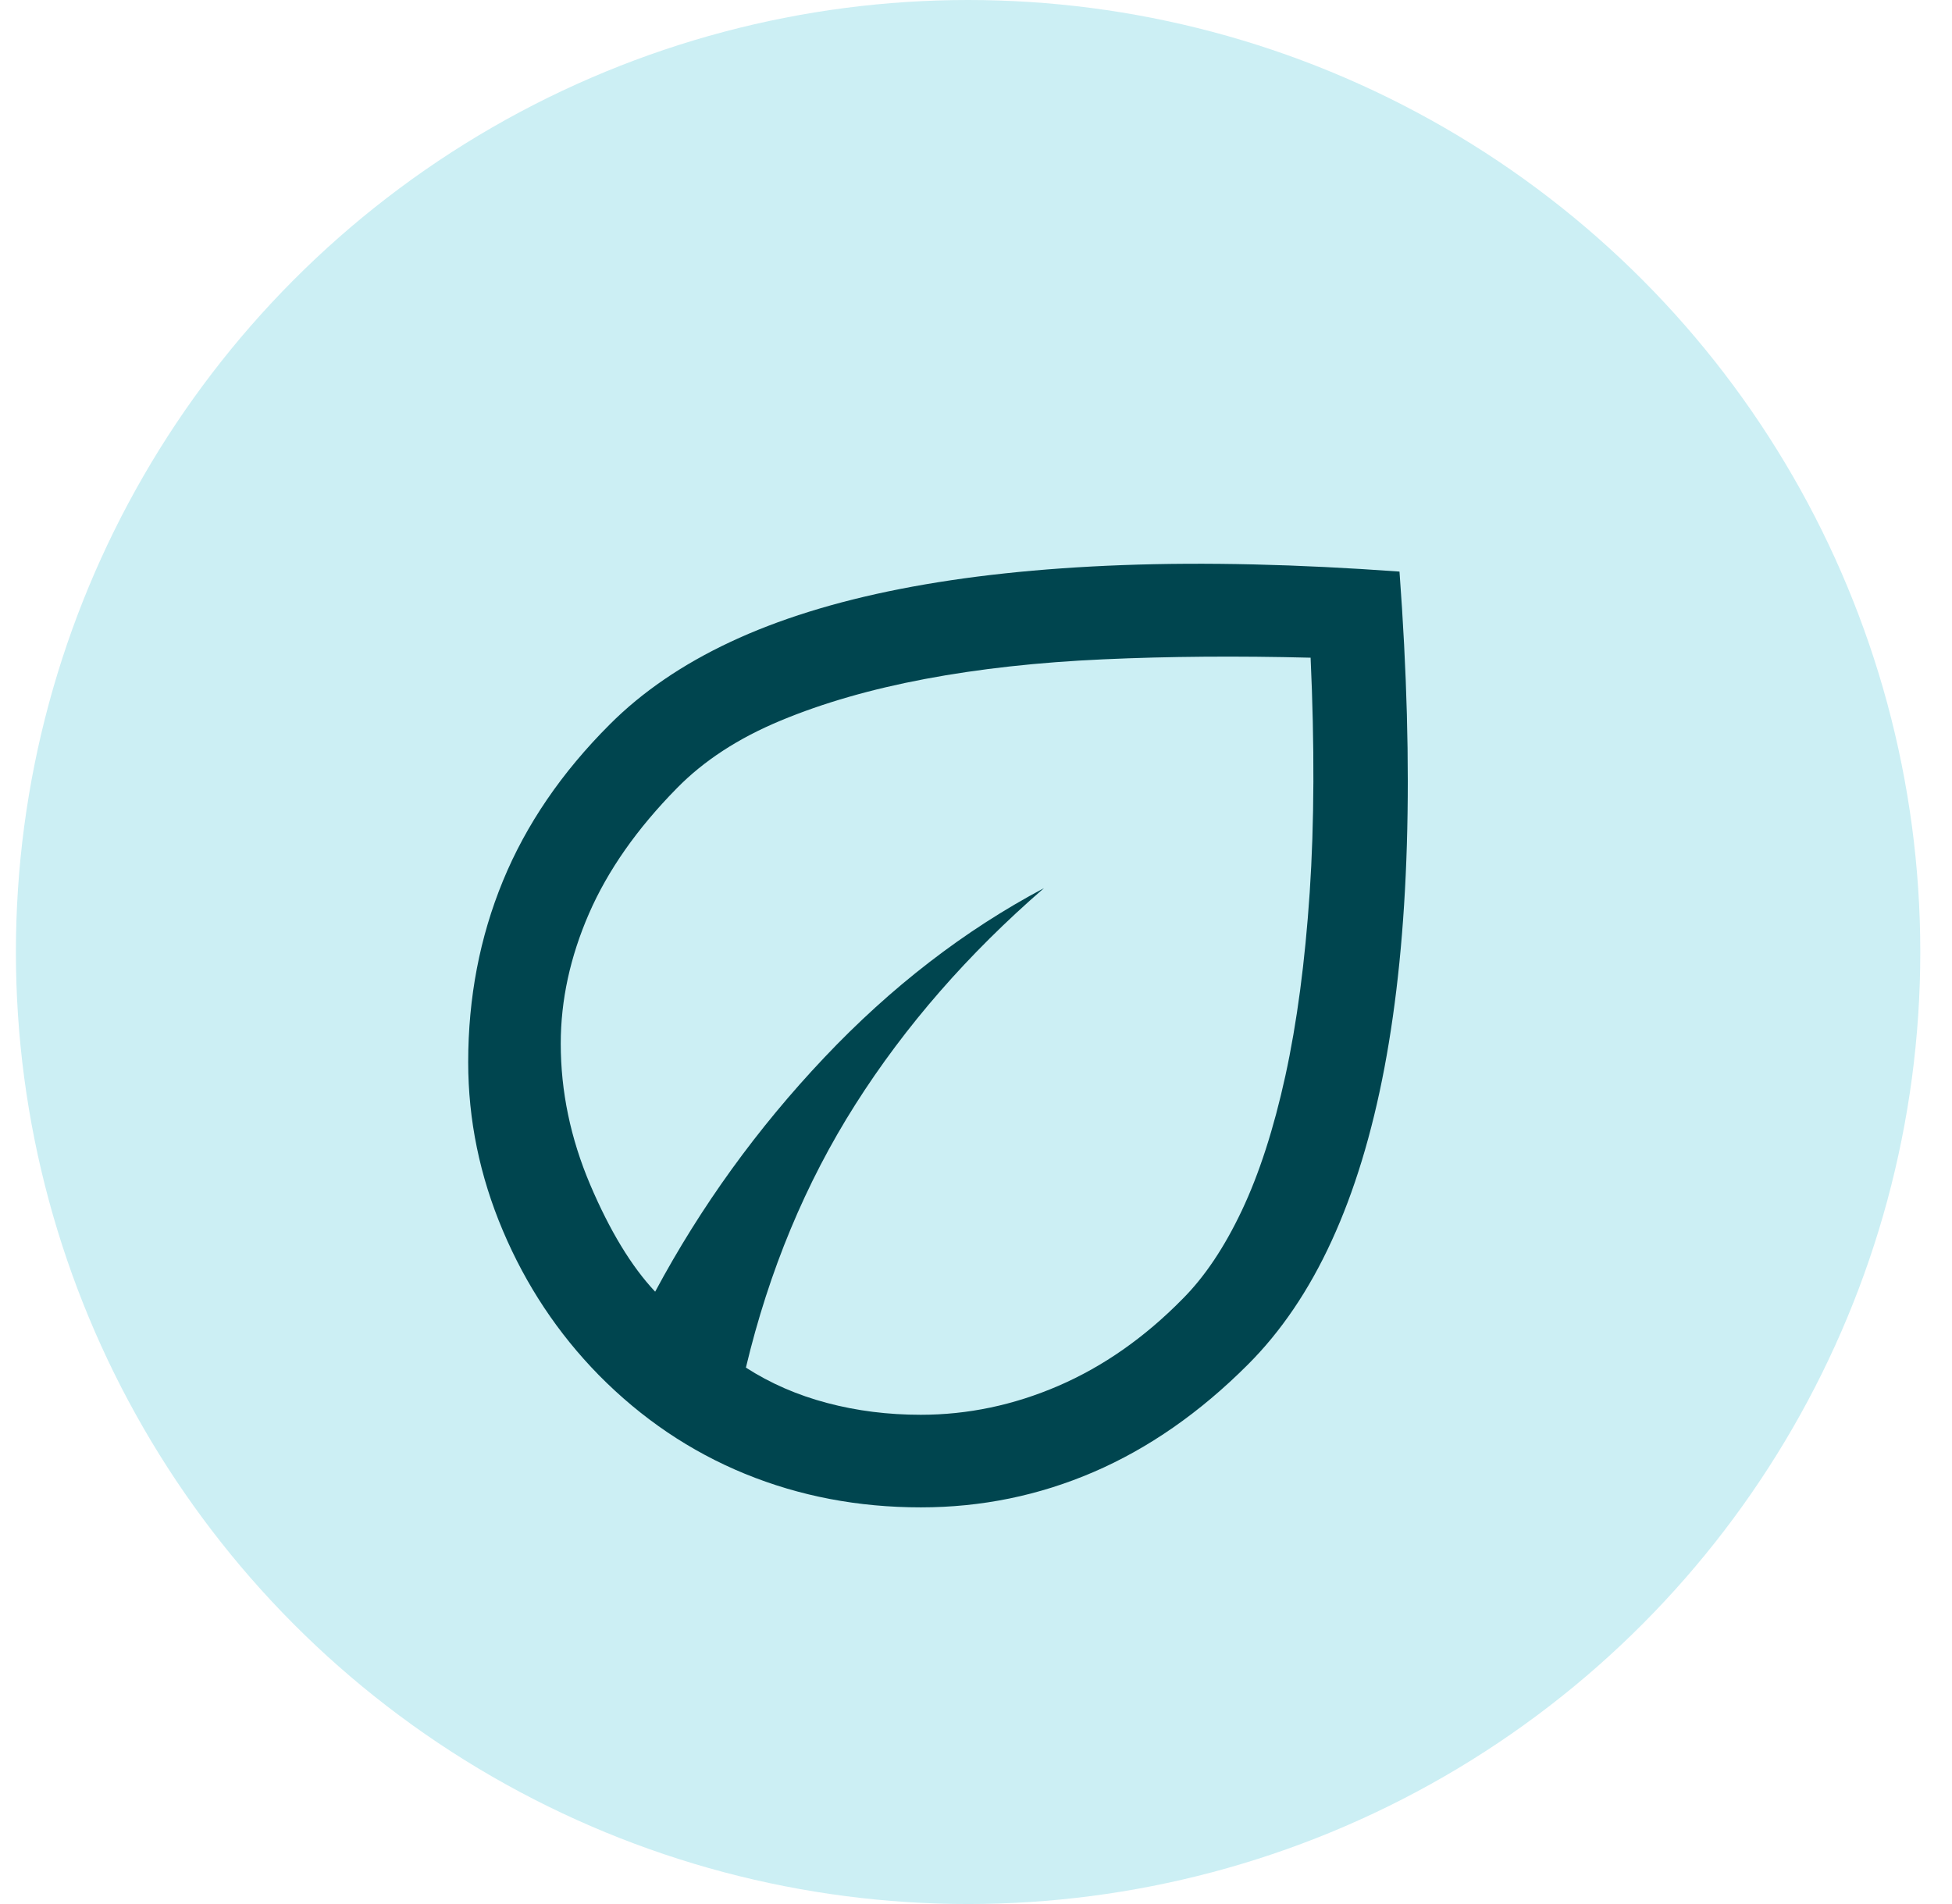 <svg width="41" height="40" viewBox="0 0 41 40" fill="none" xmlns="http://www.w3.org/2000/svg">
<circle cx="20.334" cy="20" r="20" fill="#CCEFF4"/>
<path d="M12.575 28.886C11.718 28.011 11.047 27 10.562 25.853C10.076 24.706 9.834 23.526 9.834 22.314C9.834 20.959 10.077 19.691 10.563 18.508C11.049 17.325 11.797 16.228 12.809 15.217C13.489 14.536 14.333 13.959 15.341 13.486C16.349 13.013 17.538 12.642 18.909 12.373C20.28 12.104 21.836 11.937 23.576 11.872C25.316 11.807 27.256 11.853 29.395 12.008C29.55 14.095 29.602 16.007 29.55 17.744C29.498 19.482 29.341 21.044 29.079 22.431C28.816 23.818 28.447 25.03 27.97 26.068C27.494 27.106 26.906 27.974 26.206 28.672C25.201 29.677 24.123 30.427 22.973 30.923C21.823 31.419 20.612 31.667 19.342 31.667C18.026 31.667 16.795 31.432 15.647 30.962C14.5 30.492 13.476 29.8 12.575 28.886ZM15.667 28.731C16.179 29.061 16.748 29.309 17.373 29.474C17.998 29.64 18.654 29.722 19.34 29.722C20.326 29.722 21.29 29.52 22.229 29.115C23.169 28.709 24.038 28.102 24.835 27.292C25.302 26.825 25.718 26.204 26.084 25.43C26.45 24.655 26.755 23.712 26.998 22.601C27.241 21.489 27.411 20.206 27.509 18.751C27.606 17.296 27.612 15.651 27.528 13.817C25.992 13.778 24.542 13.789 23.177 13.851C21.813 13.912 20.564 14.05 19.429 14.264C18.295 14.478 17.284 14.769 16.396 15.139C15.508 15.508 14.782 15.982 14.218 16.558C13.382 17.407 12.766 18.286 12.371 19.193C11.976 20.101 11.778 21.011 11.778 21.925C11.778 22.93 11.984 23.916 12.395 24.885C12.807 25.854 13.262 26.605 13.761 27.136C14.72 25.347 15.903 23.709 17.31 22.221C18.716 20.734 20.256 19.546 21.928 18.658C20.334 20.039 19.013 21.554 17.966 23.203C16.919 24.853 16.153 26.695 15.667 28.731Z" fill="#00454F"/>
</svg>
